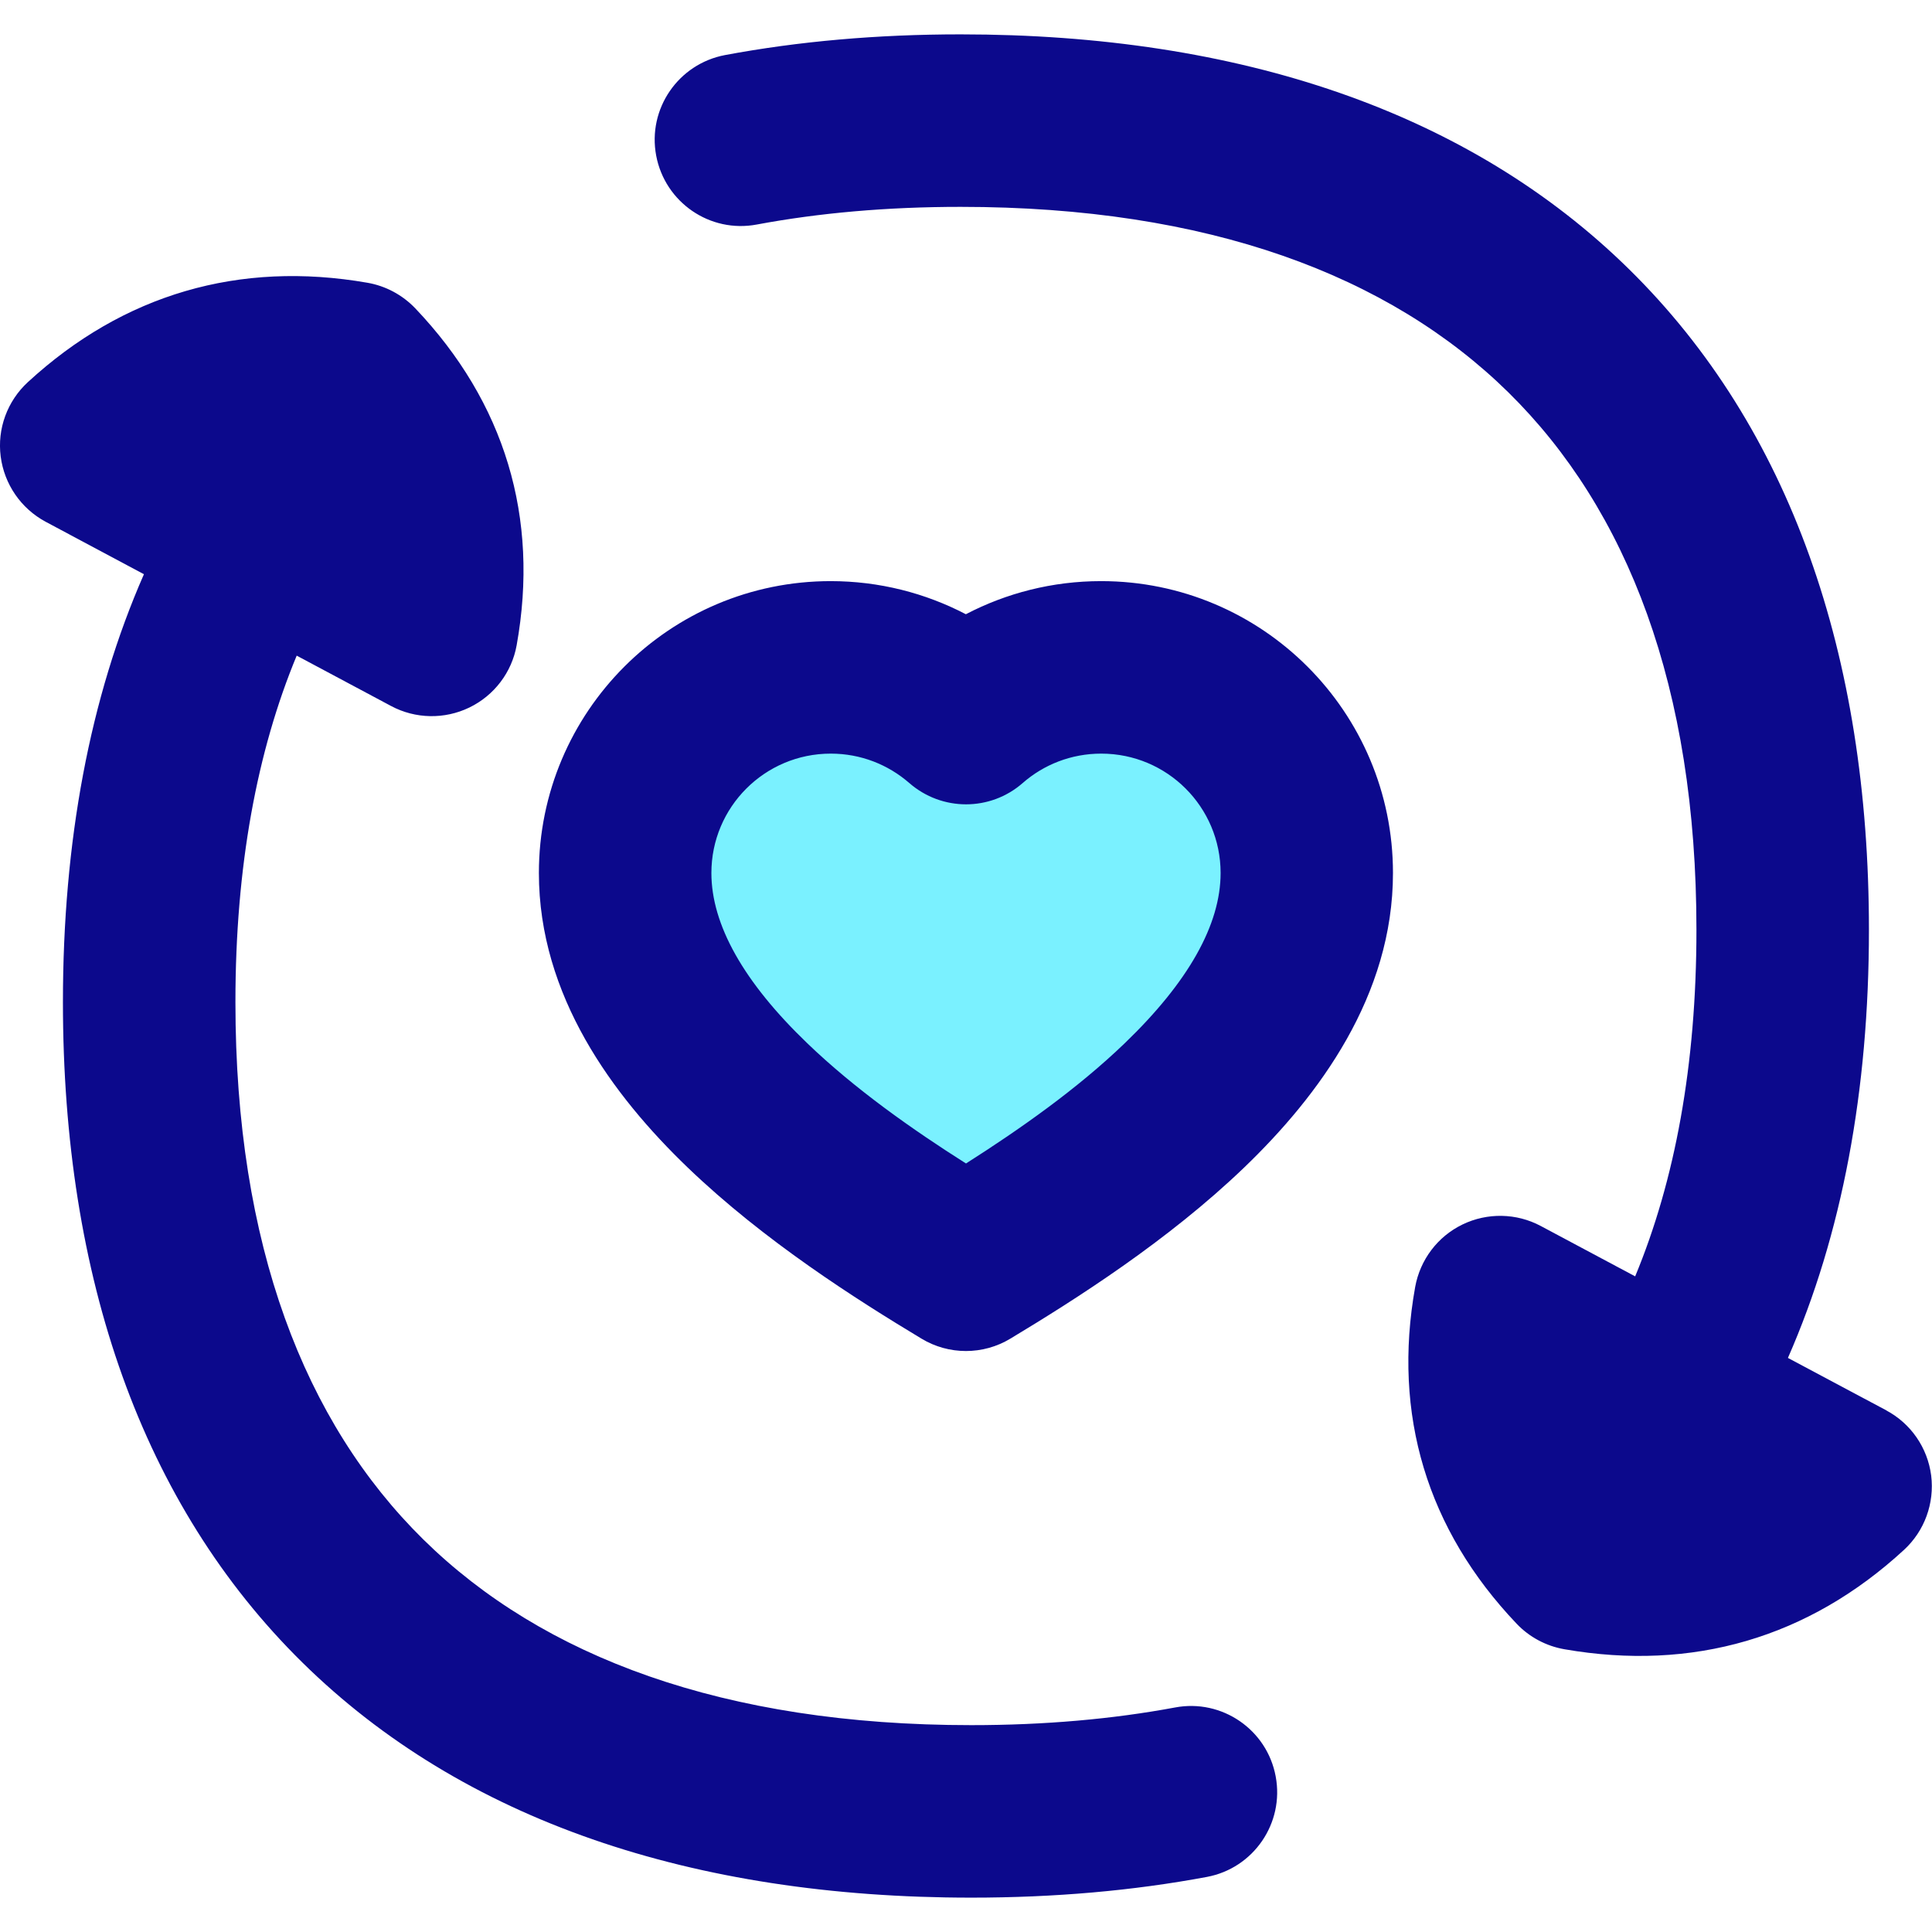 <svg xmlns="http://www.w3.org/2000/svg" fill="none" viewBox="0 0 14 14" id="User-Feedback-Heart--Streamline-Flex" height="14" width="14">
  <desc>
    User Feedback Heart Streamline Icon: https://streamlinehq.com
  </desc>
  <g id="user-feedback-heart">
    <path id="Union" fill="#7af1ff" d="M7 9.165c-0.93 -0.56 -2.47 -1.574 -2.47 -2.839 0 -0.823 0.667 -1.49 1.49 -1.49 0.375 0 0.718 0.139 0.98 0.368 0.262 -0.229 0.605 -0.368 0.98 -0.368 0.823 0 1.49 0.667 1.49 1.49 0 1.265 -1.54 2.278 -2.47 2.839Z" stroke-width="1"></path>
    <path id="Union_2" fill="#0c098c" fill-rule="evenodd" d="m13.669 10.22 -0.713 -0.38c0.393 -0.895 0.587 -1.939 0.587 -3.102 0 -1.994 -0.572 -3.639 -1.736 -4.785C10.646 0.81 8.98 0.249 6.961 0.249c-0.602 0 -1.172 0.05 -1.707 0.15 -0.339 0.064 -0.563 0.39 -0.499 0.729 0.064 0.339 0.39 0.563 0.729 0.499 0.45 -0.084 0.943 -0.128 1.477 -0.128 1.794 0 3.106 0.495 3.97 1.345 0.862 0.849 1.362 2.135 1.362 3.894 0 0.982 -0.156 1.817 -0.444 2.511l-0.684 -0.365c-0.176 -0.094 -0.387 -0.098 -0.567 -0.011 -0.18 0.087 -0.307 0.255 -0.343 0.452 -0.166 0.925 0.086 1.759 0.735 2.441 0.092 0.097 0.214 0.162 0.346 0.185 0.929 0.162 1.769 -0.083 2.461 -0.72 0.149 -0.137 0.222 -0.338 0.197 -0.539 -0.026 -0.201 -0.147 -0.377 -0.326 -0.472ZM0.202 2.769c0.692 -0.637 1.532 -0.882 2.461 -0.72 0.132 0.023 0.253 0.088 0.346 0.185 0.649 0.682 0.901 1.516 0.735 2.441 -0.035 0.197 -0.163 0.365 -0.343 0.452 -0.18 0.087 -0.391 0.083 -0.567 -0.011l-0.684 -0.365c-0.288 0.694 -0.444 1.529 -0.444 2.511 0 1.759 0.5 3.045 1.362 3.894 0.864 0.85 2.176 1.345 3.97 1.345 0.534 0 1.026 -0.044 1.477 -0.128 0.339 -0.064 0.666 0.16 0.729 0.499 0.064 0.339 -0.16 0.666 -0.499 0.729 -0.535 0.1 -1.105 0.15 -1.707 0.15 -2.019 0 -3.685 -0.56 -4.847 -1.704C1.028 10.902 0.456 9.256 0.456 7.262c0 -1.162 0.194 -2.206 0.587 -3.101l-0.712 -0.38C0.152 3.685 0.031 3.509 0.005 3.308c-0.026 -0.201 0.048 -0.402 0.197 -0.539ZM5.155 6.326c0 -0.478 0.387 -0.865 0.865 -0.865 0.218 0 0.416 0.08 0.569 0.213 0.236 0.206 0.587 0.206 0.822 0 0.152 -0.133 0.351 -0.213 0.569 -0.213 0.478 0 0.865 0.387 0.865 0.865 0 0.375 -0.234 0.79 -0.694 1.233 -0.347 0.334 -0.766 0.627 -1.151 0.872 -0.385 -0.244 -0.804 -0.538 -1.151 -0.872 -0.46 -0.442 -0.694 -0.858 -0.694 -1.233Zm0.865 -2.115c-1.168 0 -2.115 0.947 -2.115 2.115 0 0.89 0.536 1.613 1.078 2.134 0.555 0.533 1.224 0.957 1.694 1.24 0.198 0.12 0.447 0.12 0.645 0 0.47 -0.283 1.139 -0.707 1.694 -1.24 0.542 -0.521 1.078 -1.245 1.078 -2.134 0 -1.168 -0.947 -2.115 -2.115 -2.115 -0.353 0 -0.687 0.087 -0.98 0.24 -0.293 -0.153 -0.627 -0.24 -0.98 -0.24Z" clip-rule="evenodd" stroke-width="1"></path>
  </g>
</svg>
